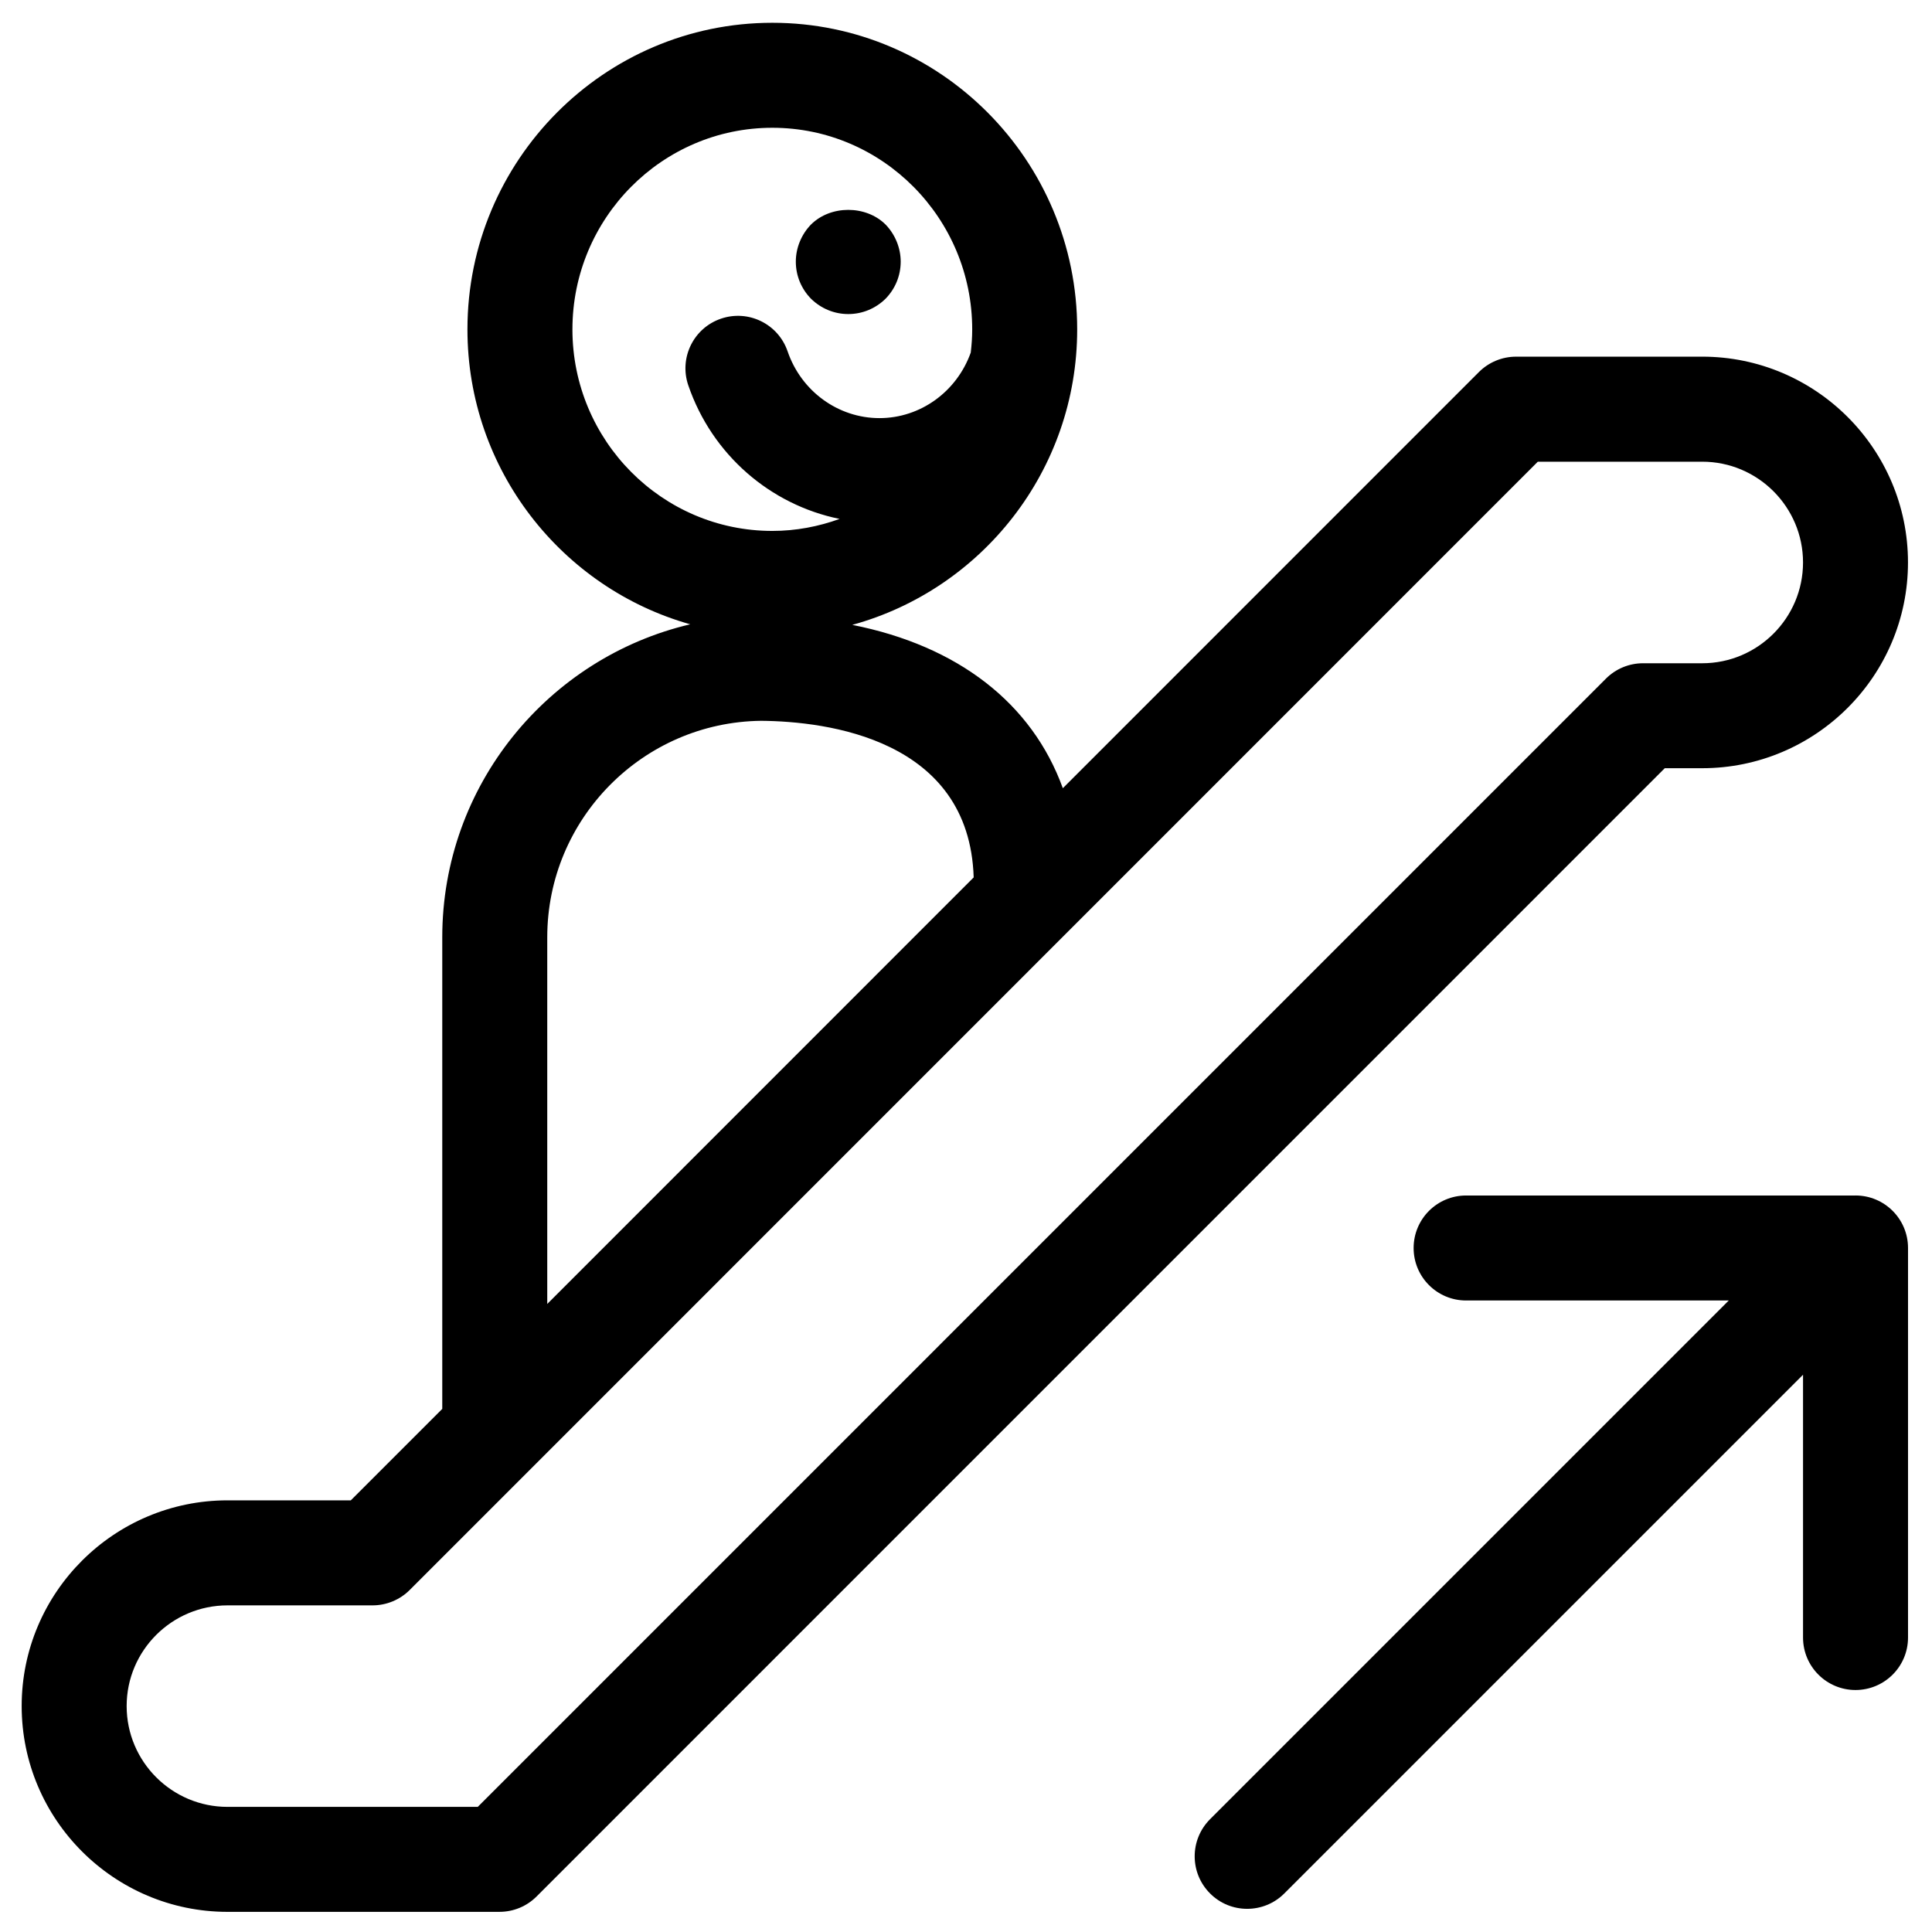 <?xml version="1.0" encoding="UTF-8"?>
<!-- Uploaded to: SVG Repo, www.svgrepo.com, Generator: SVG Repo Mixer Tools -->
<svg fill="#000000" width="800px" height="800px" version="1.1" viewBox="144 144 512 512" xmlns="http://www.w3.org/2000/svg">
 <g>
  <path d="m595.1 238.52h-49.328c-3.699 0-7.234 1.473-9.84 4.074l-110.27 110.29c-8.145-22.473-27.73-37.727-55.805-43.285 34.285-9.395 59.609-40.898 59.609-78.312 0-44.801-36.242-81.25-80.793-81.25s-80.797 36.457-80.797 81.254c0 37.211 25.031 68.578 59.039 78.156-37.621 8.836-65.711 42.668-65.711 82.945v124.98l-24.234 24.234h-32.664c-30.094 0-54.562 24.449-54.562 54.512 0 30.074 24.473 54.543 54.562 54.543l72.066-0.004c3.688 0 7.227-1.461 9.828-4.074l298.98-299h9.914c30.074 0 54.543-24.461 54.543-54.535 0.004-30.07-24.465-54.531-54.535-54.531zm-299.4-7.234c0-29.465 23.77-53.426 52.973-53.426s52.973 23.961 52.973 53.426c0 2.086-0.148 4.129-0.387 6.152-3.711 10.391-13.375 17.367-24.188 17.367-10.945 0-20.727-7.113-24.348-17.699-2.484-7.258-10.379-11.148-17.668-8.652-7.269 2.484-11.141 10.391-8.652 17.656 6.293 18.391 21.746 31.672 40.105 35.41-5.582 2.019-11.57 3.18-17.832 3.18-29.211 0.004-52.977-23.957-52.977-53.414zm-6.672 161.11c0-31.414 25.355-57.008 56.68-57.375 17.43 0.148 55.18 4.801 56.328 41.5l-113.01 113.04zm306.07-72.629h-15.68c-3.688 0-7.227 1.473-9.828 4.074l-298.98 299h-66.305c-14.75 0-26.742-11.98-26.742-26.719 0-14.715 11.992-26.684 26.742-26.684h38.43c3.688 0 7.234-1.473 9.84-4.074l298.96-299.01h43.566c14.727 0 26.719 11.98 26.719 26.707-0.004 14.723-11.996 26.707-26.723 26.707z"/>
  <path d="m635.73 460.82h-103.2c-7.68 0-13.906 6.227-13.906 13.918 0 7.68 6.227 13.906 13.906 13.906h69.613l-137.47 137.47c-5.426 5.438-5.426 14.238 0.012 19.672 2.711 2.723 6.273 4.074 9.828 4.074 3.555 0 7.125-1.352 9.84-4.074l137.47-137.47v69.648c0 7.68 6.227 13.906 13.906 13.906 7.691 0 13.918-6.227 13.918-13.906v-103.23c0-7.691-6.227-13.918-13.918-13.918z"/>
  <path d="m368.8 227.23c3.711 0 7.203-1.449 9.859-4.043 2.598-2.656 4.035-6.141 4.035-9.859 0-3.644-1.496-7.246-4.035-9.848-5.211-5.148-14.512-5.148-19.715 0-2.551 2.609-4.043 6.207-4.043 9.848 0 3.719 1.441 7.203 4.043 9.859 2.664 2.594 6.148 4.043 9.855 4.043z"/>
 </g>
</svg>